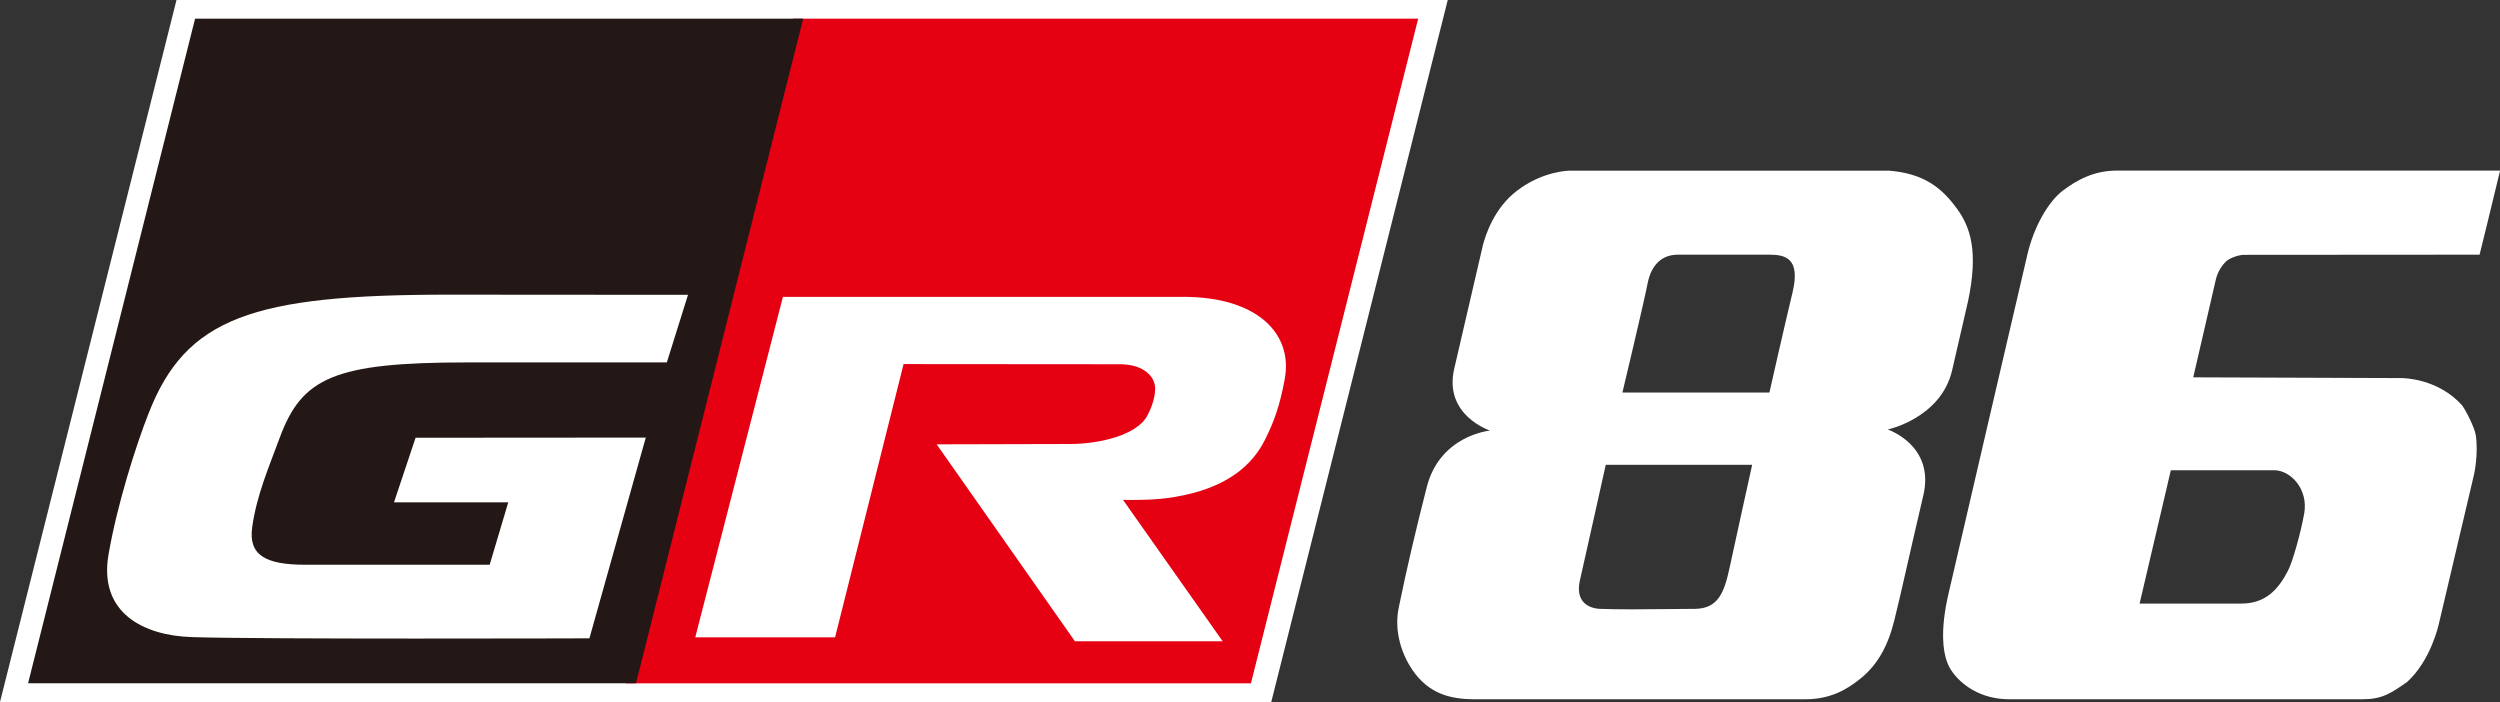 <?xml version="1.0" encoding="UTF-8"?><svg id="_レイヤー_1" xmlns="http://www.w3.org/2000/svg" viewBox="0 0 300 84.24"><rect x="0" y="0" width="300" height="84.24" fill="#333333" stroke="none"/><defs><style>.cls-1{fill:#231815;}.cls-1,.cls-2,.cls-3{stroke-width:0px;}.cls-2{fill:#e50012;}.cls-3{fill:#fff;}</style></defs><polygon class="cls-3" points="21.18 0 0 84.24 152.55 84.24 173.73 0 21.18 0"/><polygon class="cls-2" points="96.72 2.24 95.19 2.24 75.11 82 150.11 82 170.18 2.24 96.72 2.24"/><polygon class="cls-1" points="23.41 2.24 3.37 81.99 76.32 81.99 96.38 2.24 23.41 2.24"/><path class="cls-3" d="m154.17,45.5c-.61,3.26-1.3,5.13-2.38,7.29-2.01,4.02-6.06,6.23-11.79,6.99-2.23.29-5.24.2-5.24.2l11.96,16.97h-17.73l-16.59-23.63s14.45-.04,15.96-.04c3.47,0,8.03-1.01,9.31-3.39.39-.72.92-1.94.95-3.23,0-1.6-1.55-2.95-4.2-2.95s-25.99-.02-25.99-.02l-8.22,32.79h-16.78l10.52-40.86h48.04c8.99,0,13.2,4.52,12.17,9.88"/><path class="cls-3" d="m77.49,52.51l-27.62.02-2.59,7.75h13.71l-2.23,7.49h-22.11c-4.85,0-6.87-1.18-6.38-4.56.55-3.85,1.98-7.1,3.29-10.67,2.67-7.21,6.5-9.05,22.51-9.05,8.48,0,23.95,0,23.95,0l2.54-8.11s-22.83-.02-28.79-.02c-23.44,0-31.46,2.76-35.93,14.22-1.54,3.89-3.81,11.08-4.82,16.99-1.19,6.98,4.21,9.69,9.95,9.88,7.93.28,47.76.15,47.76.15l6.77-24.11Z"/><path class="cls-3" d="m195.87,73.12c-1.6,0-3.06-.02-3.94-.06-1.38-.09-2.91-.89-2.34-3.42.74-3.25,3.1-13.86,3.1-13.86h17.57s-2.27,10.26-2.71,12.35c-.62,2.88-1.33,4.9-4.13,4.93-1.35,0-4.7.06-7.56.06m-1.17-26.02s2.59-10.83,3.02-13.08c.44-2.26,1.73-3.45,3.62-3.46h10.96c1.89,0,3.82.36,2.81,4.55-1.01,4.19-2.77,11.99-2.77,11.99h-17.64m31.9-26.62h-38.24s-3.18,0-6.33,2.42c-2.75,2.11-3.74,5.3-4.06,6.47-1.15,4.95-2.49,10.72-3.45,14.86-1.31,5.62,4.3,7.44,4.3,7.44,0,0-6,.53-7.6,6.78-1.39,5.46-2.36,9.61-3.36,14.45-.61,2.94.43,5.72,1.63,7.48,2.04,3,4.74,3.48,7.23,3.53h39.94c2.83,0,4.86-1.04,6.67-2.53,1.97-1.62,3.22-3.81,3.99-6.91.87-3.48,1.6-6.99,3.49-15.03,1.41-6.02-4.27-7.9-4.27-7.9,0,0,6.41-1.37,7.73-7.13.56-2.46,1.08-4.73,1.9-8.24,1.26-5.96.32-8.89-1.34-11.15-1.86-2.54-4-4.23-8.24-4.55"/><path class="cls-3" d="m256.75,72.44l3.75-16.01h12.42c1.92,0,4.12,2.24,3.58,5.22-.44,2.42-1.42,5.88-1.96,6.87-1.08,2.06-2.55,3.91-5.58,3.91h-12.21m43.25-51.96h-45.95c-2.8,0-4.82,1.13-6.53,2.42-1.7,1.29-3.45,4.29-4.23,7.64-3.17,13.57-6.32,27.14-9.47,40.72-.98,4.21-.83,7.46.33,9.19,1.15,1.73,3.53,3.47,6.94,3.47h42.42c2.33,0,3.39-.7,5.35-2.08,2.85-2.57,3.79-6.91,3.79-6.91l4.26-18.09s.52-2.44.18-4.64c-.17-.97-1.23-3.02-1.65-3.56-2.86-3.18-6.9-3.26-7.27-3.26h-.03l-24.95-.09c.93-4.01,1.79-7.76,2.72-11.77.21-.88.68-1.62,1.25-2.17.29-.28,1.33-.76,2.14-.76,9.52-.02,18.73,0,28.25-.02,0,0,1.63-6.58,2.46-10.09"/></svg>
